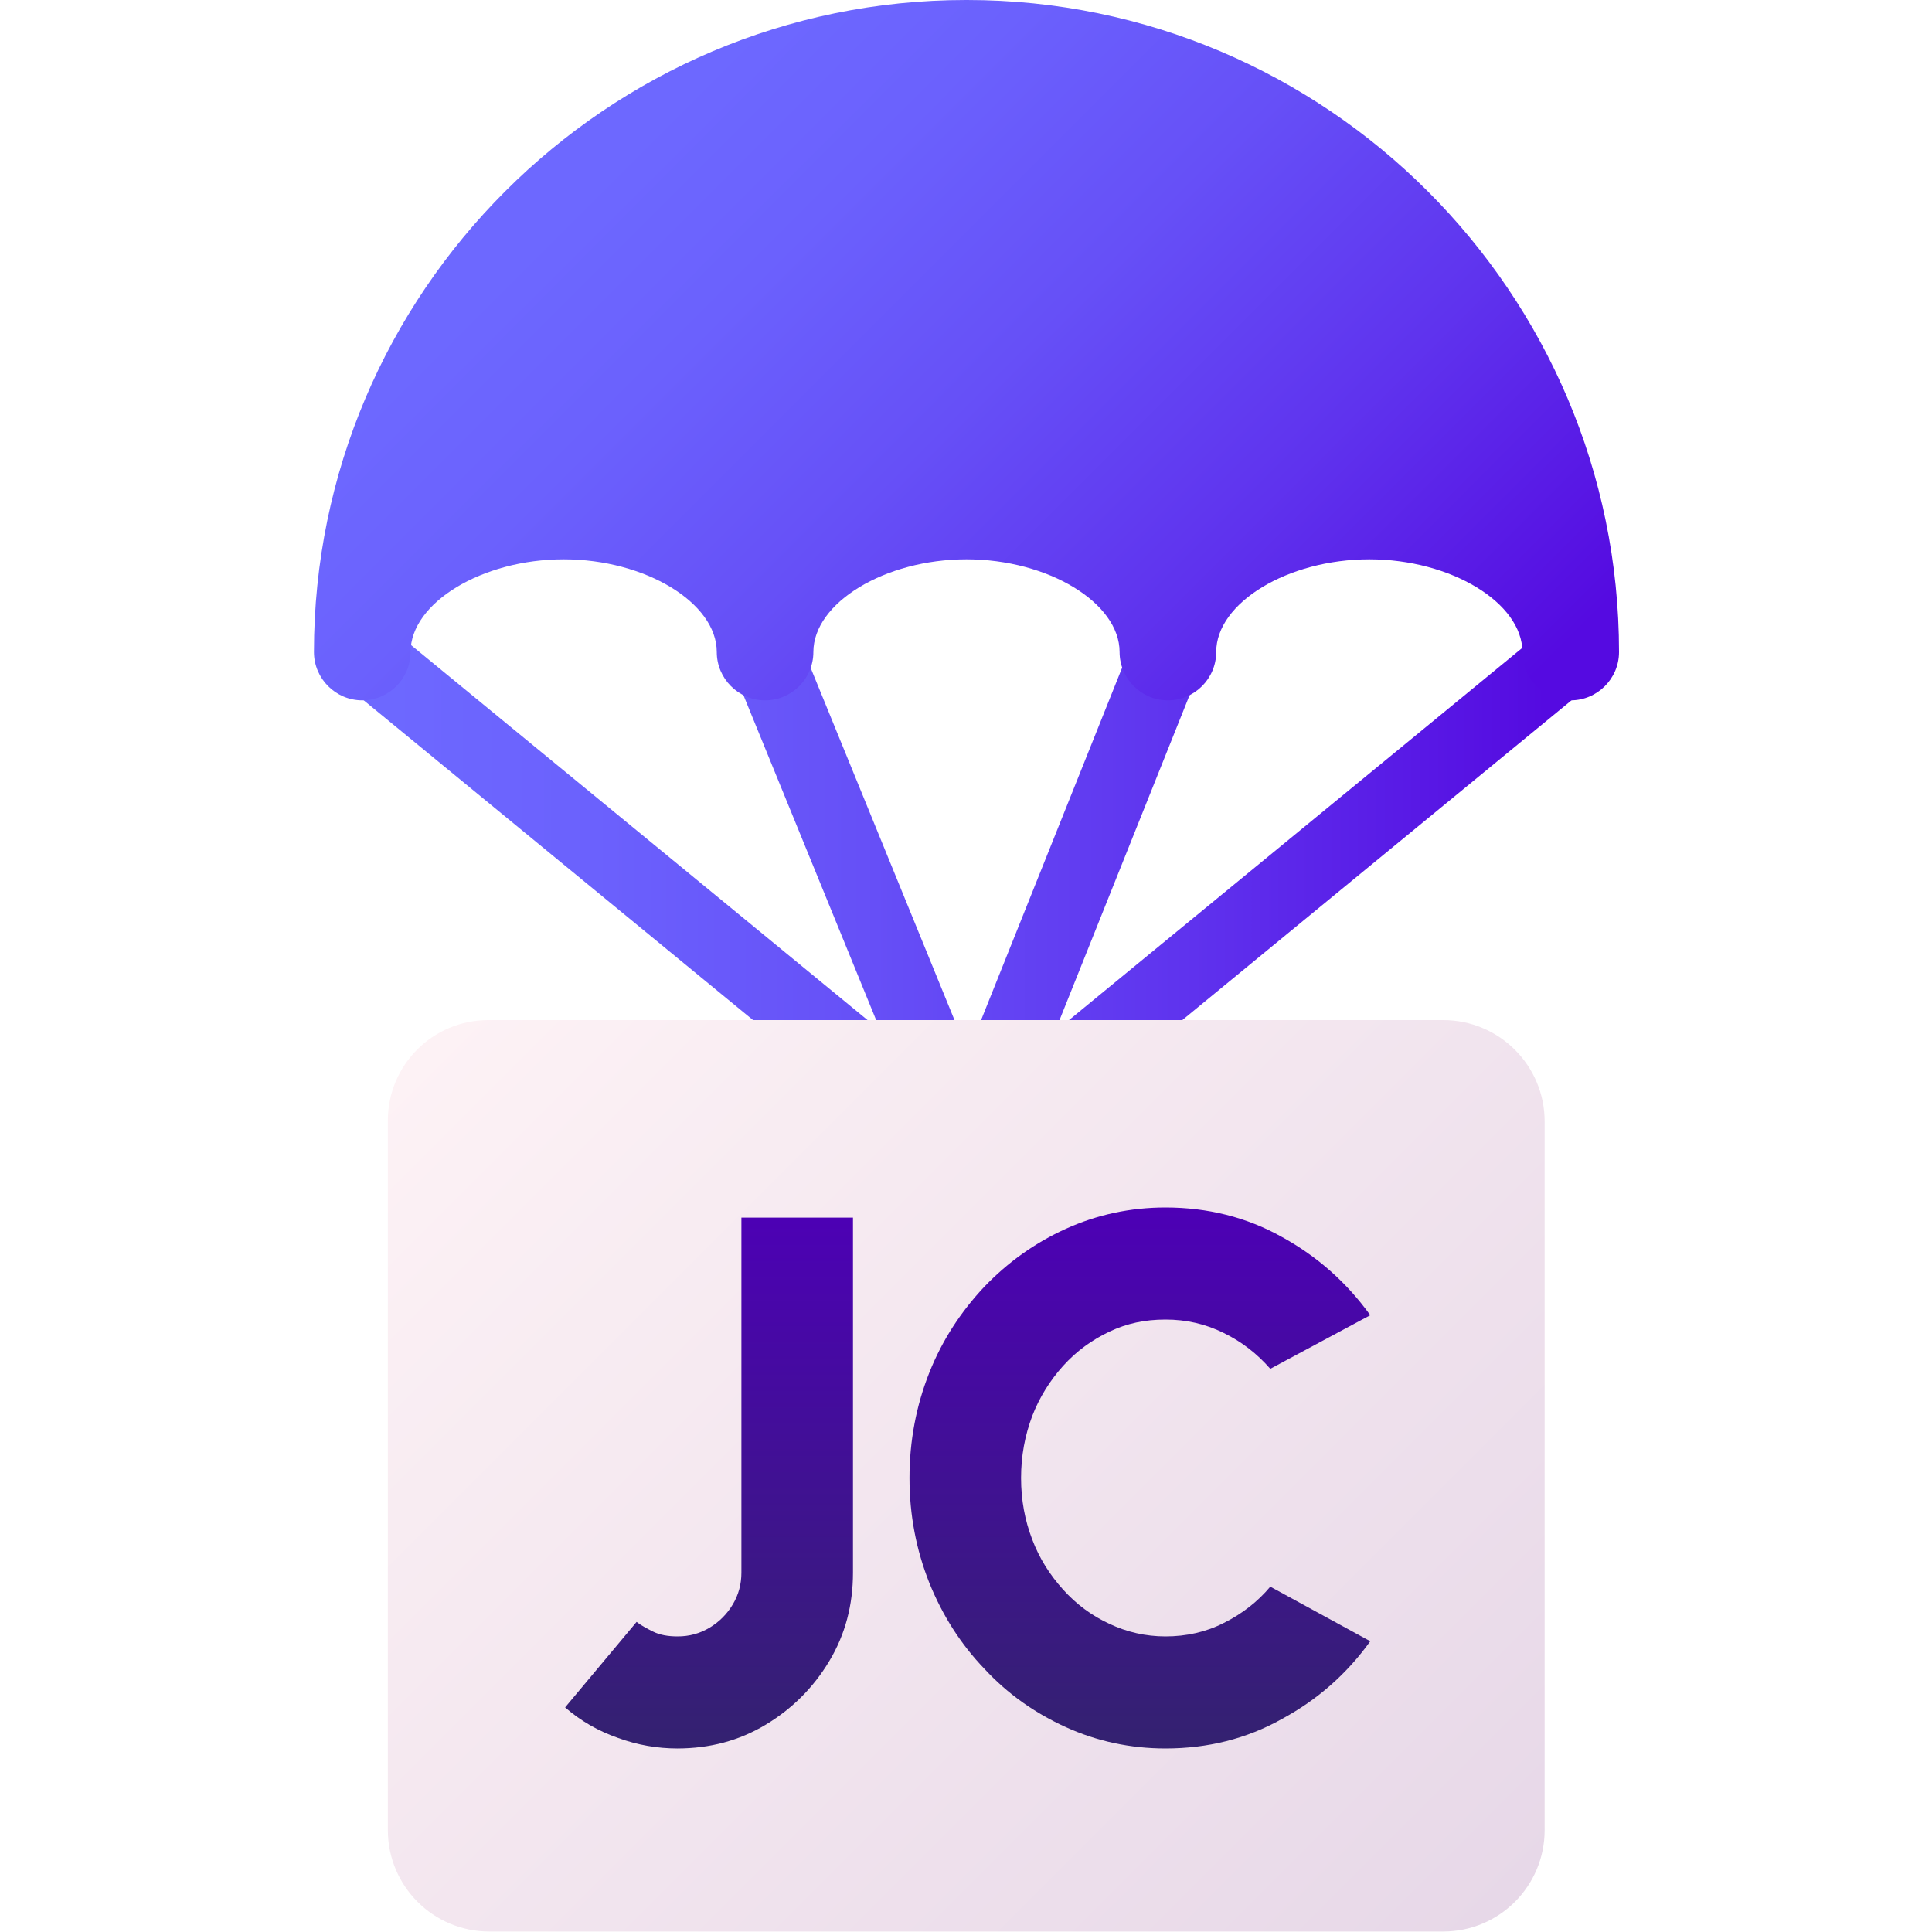 <?xml version="1.0" encoding="UTF-8"?>
<svg id="_레이어_2" data-name="레이어 2" xmlns="http://www.w3.org/2000/svg" xmlns:xlink="http://www.w3.org/1999/xlink" viewBox="0 0 40 40">
  <defs>
    <style>
      .cls-1 {
        fill: none;
      }

      .cls-1, .cls-2, .cls-3, .cls-4, .cls-5, .cls-6 {
        stroke-width: 0px;
      }

      .cls-2 {
        fill: url(#_무제_그라디언트_363-2);
      }

      .cls-3 {
        fill: url(#_무제_그라디언트_211-2);
      }

      .cls-4 {
        fill: url(#_무제_그라디언트_441);
      }

      .cls-5 {
        fill: url(#_무제_그라디언트_363);
      }

      .cls-6 {
        fill: url(#_무제_그라디언트_211);
      }
    </style>
    <linearGradient id="_무제_그라디언트_211" data-name="무제 그라디언트 211" x1="6.74" y1="18.65" x2="33.3" y2="18.65" gradientUnits="userSpaceOnUse">
      <stop offset=".05" stop-color="#6d68ff"/>
      <stop offset=".21" stop-color="#6b61fd"/>
      <stop offset=".42" stop-color="#6650f7"/>
      <stop offset=".67" stop-color="#5f33ee"/>
      <stop offset=".94" stop-color="#550ce1"/>
      <stop offset=".95" stop-color="#550ae1"/>
    </linearGradient>
    <linearGradient id="_무제_그라디언트_211-2" data-name="무제 그라디언트 211" x1="11.75" y1="2.67" x2="28.25" y2="19.16" xlink:href="#_무제_그라디언트_211"/>
    <linearGradient id="_무제_그라디언트_441" data-name="무제 그라디언트 441" x1="9.91" y1="20.47" x2="30.09" y2="40.65" gradientTransform="translate(50.56 10.56) rotate(90)" gradientUnits="userSpaceOnUse">
      <stop offset="0" stop-color="#fdf2f5"/>
      <stop offset="1" stop-color="#e7d8e8"/>
    </linearGradient>
    <linearGradient id="_무제_그라디언트_363" data-name="무제 그라디언트 363" x1="14.69" y1="24.94" x2="14.69" y2="36.02" gradientUnits="userSpaceOnUse">
      <stop offset="0" stop-color="#4d00b6"/>
      <stop offset="1" stop-color="#342171"/>
    </linearGradient>
    <linearGradient id="_무제_그라디언트_363-2" data-name="무제 그라디언트 363" x1="23.6" x2="23.6" y2="36.02" xlink:href="#_무제_그라디언트_363"/>
  </defs>
  <g id="_레이어_1-2" data-name="레이어 1">
    <g>
      <rect class="cls-1" width="40" height="40"/>
      <g>
        <g>
          <path class="cls-6" d="m33.13,13.06c-.26-.32-.74-.37-1.06-.1l-10.23,8.4,3.03-7.57c.16-.39-.03-.83-.42-.98-.39-.16-.83.03-.98.42l-3.43,8.57-3.5-8.57c-.16-.39-.6-.57-.98-.41-.39.16-.57.6-.41.98l3.08,7.54L7.98,12.92c-.32-.26-.8-.22-1.06.1-.26.32-.22.8.1,1.06l12.54,10.3s.02.01.02.02c.02.02.04.03.07.04.01,0,.03.02.04.02.02.01.05.02.07.03.01,0,.03.01.04.02.03,0,.05.02.08.02.01,0,.02,0,.04,0,.04,0,.08.01.12.01h0s.08,0,.12-.01c.01,0,.02,0,.03,0,.03,0,.06-.01.08-.02.01,0,.03-.01.04-.02.02,0,.05-.02.07-.03.01,0,.03-.02.04-.02.02-.01.04-.03.07-.04,0,0,.02,0,.02-.02l12.5-10.27c.32-.26.37-.74.1-1.06Z"/>
          <path class="cls-3" d="m20,0C12.56,0,6.5,6.06,6.5,13.5c0,.55.45,1,1,1s1-.45,1-1c0-1.02,1.48-1.92,3.17-1.92s3.17.9,3.17,1.92c0,.55.45,1,1,1s1-.45,1-1c0-1.02,1.48-1.92,3.17-1.92s3.17.9,3.17,1.92c0,.55.45,1,1,1s1-.45,1-1c0-1.02,1.48-1.92,3.17-1.92s3.17.9,3.17,1.92c0,.55.45,1,1,1s1-.45,1-1c0-7.44-6.06-13.5-13.5-13.5Z"/>
        </g>
        <g>
          <path class="cls-4" d="m12.67,18.59h14.69c1.15,0,2.08.93,2.08,2.08v19.77c0,1.16-.94,2.1-2.1,2.1h-14.67c-1.16,0-2.1-.94-2.1-2.1v-19.75c0-1.16.94-2.1,2.1-2.1Z" transform="translate(-10.56 50.56) rotate(-90)"/>
          <g>
            <path class="cls-5" d="m14.03,36.2c-.42,0-.83-.07-1.24-.22-.4-.14-.77-.35-1.09-.63l1.48-1.77c.09.07.2.13.34.2.14.07.31.1.51.1.24,0,.46-.06.66-.18.2-.12.36-.28.48-.48.12-.2.18-.42.18-.66v-7.35h2.31v7.35c0,.67-.16,1.28-.49,1.83-.33.55-.77.99-1.32,1.32-.55.33-1.16.49-1.83.49Z"/>
            <path class="cls-2" d="m24.13,36.2c-.73,0-1.42-.15-2.06-.44-.64-.29-1.21-.69-1.69-1.21-.49-.51-.87-1.11-1.14-1.78-.27-.68-.41-1.4-.41-2.17s.14-1.5.41-2.18c.27-.68.66-1.27,1.14-1.78.49-.51,1.05-.91,1.69-1.2.64-.29,1.33-.44,2.06-.44.87,0,1.68.2,2.41.61.73.4,1.34.94,1.83,1.62l-2.07,1.11c-.27-.31-.59-.56-.96-.74-.38-.19-.78-.28-1.21-.28s-.8.08-1.16.25-.68.4-.96.71c-.27.3-.49.65-.64,1.04-.15.4-.23.82-.23,1.28s.08.88.23,1.27c.15.4.37.74.64,1.04.27.3.59.54.96.71.36.17.75.26,1.16.26.43,0,.84-.09,1.21-.28.38-.19.7-.44.96-.75l2.07,1.13c-.48.67-1.09,1.21-1.83,1.61-.73.41-1.54.61-2.41.61Z"/>
          </g>
        </g>
      </g>
    </g>
  </g>
</svg>